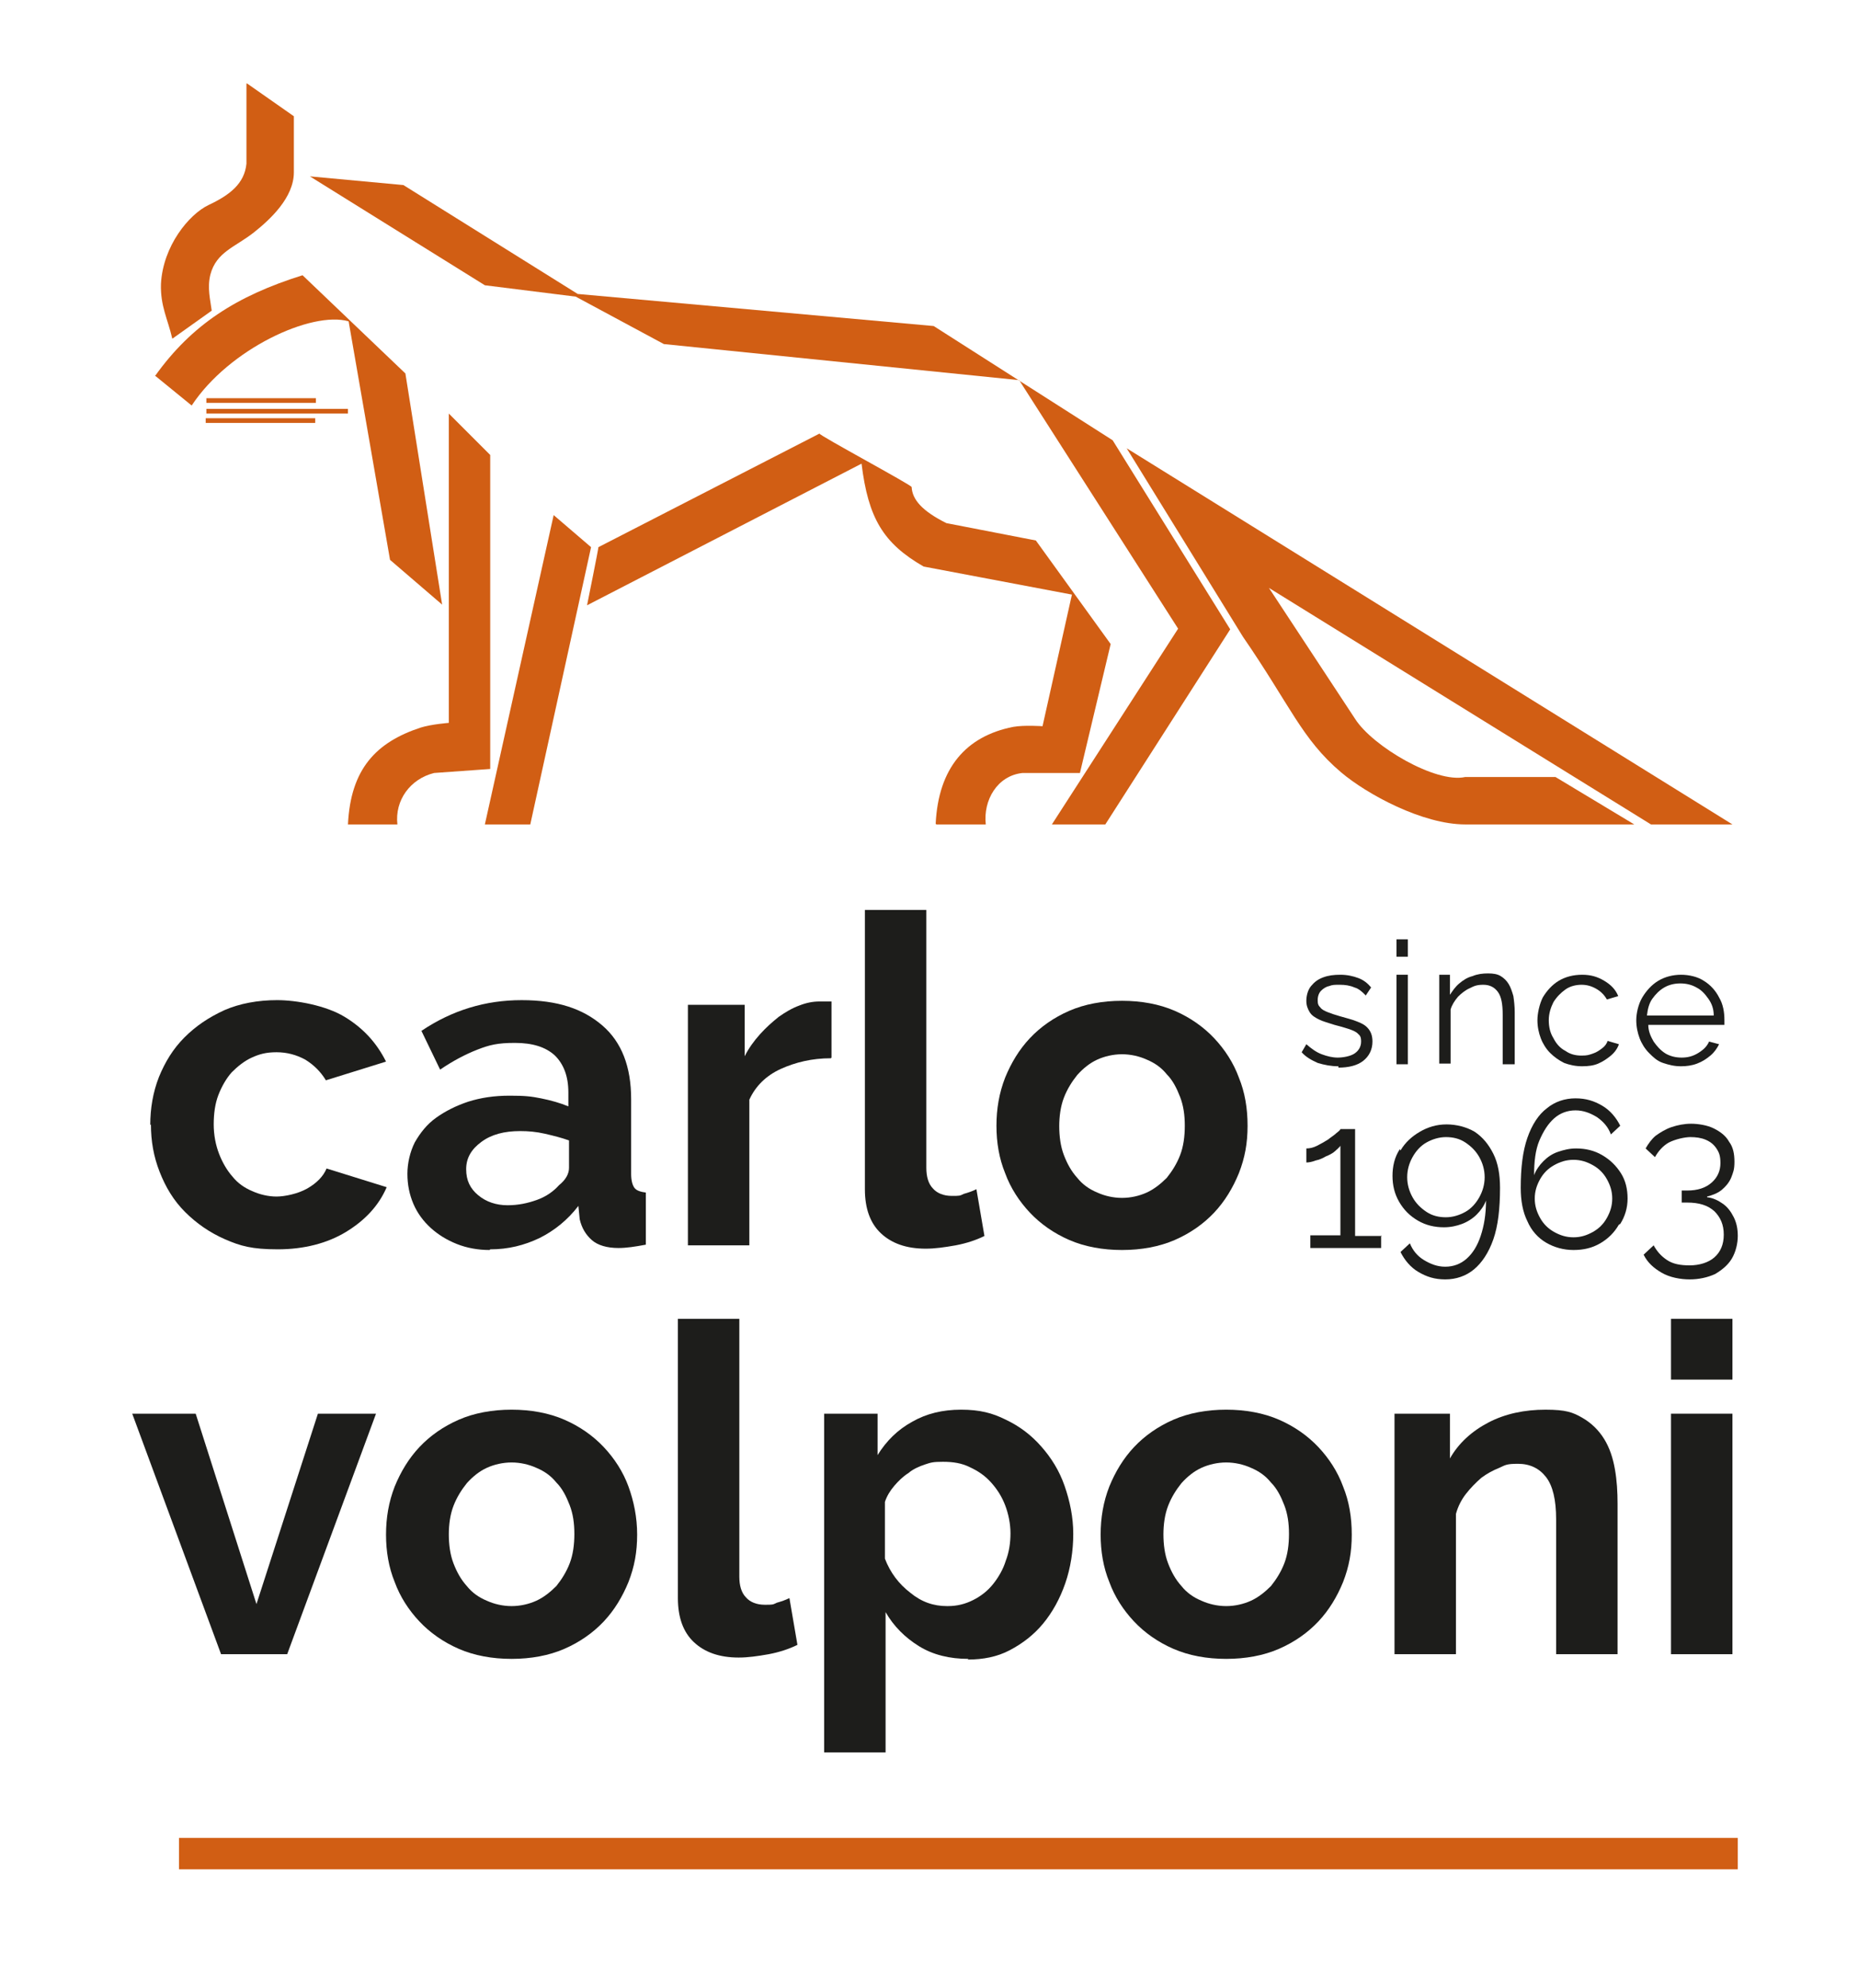 <?xml version="1.0" encoding="UTF-8"?>
<svg xmlns="http://www.w3.org/2000/svg" id="Livello_1" data-name="Livello 1" version="1.1" viewBox="0 0 278.2 297.6">
  <defs>
    <style>
      .cls-1 {
        fill: #1d1d1b;
      }

      .cls-1, .cls-2, .cls-3 {
        stroke-width: 0px;
      }

      .cls-2, .cls-3 {
        fill: #d15e14;
      }

      .cls-3 {
        fill-rule: evenodd;
      }
    </style>
  </defs>
  <g>
    <path class="cls-2" d="M259.4,123.4l-90.7-56.3,17.4,28.2c7.1,10.3,8.8,15.3,14.7,20.3,3.9,3.3,12.2,7.8,18.6,7.8h25.3l-11.8-7.1h-13.5c-4.4,1-13.9-4.6-16.5-8.7l-12.9-19.6,57.2,35.4h12.3Z"></path>
    <polygon class="cls-3" points="157.5 123.4 165.5 123.4 184.2 94.2 166.6 65.9 139.8 48.8 86.5 44 60.4 27.7 46.4 26.4 72.6 42.7 86.2 44.4 99.4 51.5 152.6 56.9 176.4 94.1 157.5 123.4 157.5 123.4"></polygon>
    <path class="cls-2" d="M140.2,123.4h7.4c-.4-3.6,1.7-7.3,5.5-7.7h8.6l4.6-19.3-11.2-15.5-13.4-2.6c-3.6-1.8-5.1-3.5-5.2-5.4,0-.3-13.8-7.7-13.8-8l-33.1,17c0,.3-1.7,8.7-1.7,8.7l41.1-21.2c1,8.1,3.2,11.9,9.3,15.4l22.2,4.2-4.4,19.7s-2.7-.2-4.4.1c-7.1,1.4-11.2,6.2-11.6,14.5h0Z"></path>
    <path class="cls-2" d="M52.1,123.4h7.4c-.4-3.6,1.9-6.8,5.5-7.7l8.4-.6v-47l-6.2-6.2v46.3s-2.6.2-4.2.7c-6.7,2.2-10.5,6.2-10.9,14.5h0Z"></path>
    <polygon class="cls-2" points="82.9 77.1 88.5 81.9 79.4 123.4 72.6 123.4 82.9 77.1 82.9 77.1"></polygon>
    <path class="cls-2" d="M23.2,56.3c5.5-7.7,12.2-12,22.1-15.1l15.4,14.7,5.5,34.6-7.8-6.7-6.2-35.7c-5.5-1.6-17.9,4.1-23.5,12.6l-5.4-4.4h0Z"></path>
    <path class="cls-2" d="M47.2,63.3h-16.4v-.7h16.4v.7ZM30.9,61.9v-.7s21.2,0,21.2,0v.7s-21.2,0-21.2,0ZM47.3,60.3h-16.4v-.7h16.4v.7Z"></path>
    <path class="cls-2" d="M37,12.5l7,4.9v8.4c0,3.8-3.6,7.1-6,9-2.8,2.2-5.6,2.9-6.5,6.3-.5,2,0,3.8.2,5.4l-5.9,4.2c-.7-3-1.8-4.9-1.7-8.2.3-5.7,4.2-10.4,7.1-11.8,3.2-1.5,5.4-3.2,5.7-6.2v-12h0Z"></path>
  </g>
  <g>
    <path class="cls-1" d="M33.1,247.6l-13.3-36h9.5l9.1,28.5,9.2-28.5h8.7l-13.3,36h-10Z"></path>
    <path class="cls-1" d="M76.6,248.3c-2.9,0-5.6-.5-7.9-1.5s-4.3-2.4-5.9-4.1c-1.6-1.7-2.9-3.7-3.7-5.9-.9-2.2-1.3-4.6-1.3-7.1s.4-4.9,1.3-7.2c.9-2.2,2.1-4.2,3.7-5.9,1.6-1.7,3.6-3.1,5.9-4.1,2.3-1,5-1.5,7.9-1.5s5.6.5,7.9,1.5c2.3,1,4.3,2.4,5.9,4.1,1.6,1.7,2.9,3.7,3.7,5.9s1.3,4.6,1.3,7.2-.4,4.8-1.3,7.1c-.9,2.2-2.1,4.2-3.7,5.9-1.6,1.7-3.6,3.1-5.9,4.1-2.3,1-5,1.5-7.9,1.5ZM67.2,229.6c0,1.6.2,3.1.7,4.4s1.1,2.4,2,3.4c.8,1,1.8,1.7,3,2.2,1.1.5,2.4.8,3.7.8s2.6-.3,3.7-.8c1.1-.5,2.1-1.3,3-2.2.8-1,1.5-2.1,2-3.4.5-1.3.7-2.8.7-4.4s-.2-3-.7-4.3c-.5-1.3-1.1-2.5-2-3.4-.8-1-1.8-1.7-3-2.2-1.1-.5-2.4-.8-3.7-.8s-2.6.3-3.7.8c-1.1.5-2.1,1.3-3,2.3-.8,1-1.5,2.1-2,3.4-.5,1.3-.7,2.8-.7,4.3Z"></path>
    <path class="cls-1" d="M101.5,197.4h9.2v38.6c0,1.3.3,2.4,1,3.1.6.7,1.6,1.1,2.8,1.1s1.2,0,1.8-.3c.7-.2,1.3-.4,1.9-.7l1.2,7c-1.2.6-2.7,1.1-4.3,1.4-1.7.3-3.1.5-4.5.5-2.9,0-5.1-.8-6.7-2.3-1.6-1.5-2.4-3.7-2.4-6.6v-41.9Z"></path>
    <path class="cls-1" d="M145,248.3c-2.8,0-5.3-.6-7.4-1.9-2.1-1.3-3.8-3-5-5.1v21h-9.2v-50.7h8v6.2c1.3-2.1,3-3.8,5.2-5,2.1-1.2,4.5-1.8,7.3-1.8s4.7.5,6.7,1.5c2.1,1,3.8,2.3,5.3,4,1.5,1.7,2.7,3.6,3.5,5.9.8,2.3,1.3,4.7,1.3,7.2s-.4,5.1-1.2,7.4c-.8,2.3-1.9,4.3-3.3,6-1.4,1.7-3.1,3-5,4-1.9,1-4,1.4-6.3,1.4ZM141.9,240.4c1.4,0,2.6-.3,3.8-.9s2.2-1.4,3-2.4c.8-1,1.5-2.2,1.9-3.5.5-1.3.7-2.7.7-4.1s-.3-2.9-.8-4.2c-.5-1.3-1.2-2.4-2.1-3.4s-1.9-1.7-3.2-2.3c-1.2-.6-2.5-.8-4-.8s-1.8.1-2.7.4c-.9.3-1.8.7-2.5,1.3-.8.5-1.5,1.2-2.1,1.9-.6.7-1.1,1.5-1.4,2.4v8.5c.8,2.1,2.1,3.8,3.8,5.1,1.7,1.4,3.5,2,5.5,2Z"></path>
    <path class="cls-1" d="M183.6,248.3c-2.9,0-5.6-.5-7.9-1.5s-4.3-2.4-5.9-4.1c-1.6-1.7-2.9-3.7-3.7-5.9-.9-2.2-1.3-4.6-1.3-7.1s.4-4.9,1.3-7.2c.9-2.2,2.1-4.2,3.7-5.9,1.6-1.7,3.6-3.1,5.9-4.1,2.3-1,5-1.5,7.9-1.5s5.6.5,7.9,1.5c2.3,1,4.3,2.4,5.9,4.1,1.6,1.7,2.9,3.7,3.7,5.9.9,2.2,1.3,4.6,1.3,7.2s-.4,4.8-1.3,7.1c-.9,2.2-2.1,4.2-3.7,5.9-1.6,1.7-3.6,3.1-5.9,4.1s-5,1.5-7.9,1.5ZM174.2,229.6c0,1.6.2,3.1.7,4.4.5,1.3,1.1,2.4,2,3.4.8,1,1.8,1.7,3,2.2,1.1.5,2.4.8,3.7.8s2.6-.3,3.7-.8c1.1-.5,2.1-1.3,3-2.2.8-1,1.5-2.1,2-3.4.5-1.3.7-2.8.7-4.4s-.2-3-.7-4.3c-.5-1.3-1.1-2.5-2-3.4-.8-1-1.8-1.7-3-2.2-1.1-.5-2.4-.8-3.7-.8s-2.6.3-3.7.8c-1.1.5-2.1,1.3-3,2.3-.8,1-1.5,2.1-2,3.4-.5,1.3-.7,2.8-.7,4.3Z"></path>
    <path class="cls-1" d="M242.2,247.6h-9.2v-20.2c0-2.9-.5-5-1.5-6.3-1-1.3-2.4-2-4.2-2s-1.9.2-2.8.6c-1,.4-1.9.9-2.7,1.5-.8.7-1.6,1.5-2.3,2.4-.7.9-1.2,1.9-1.5,3v21h-9.2v-36h8.3v6.7c1.3-2.3,3.3-4.1,5.8-5.4,2.5-1.3,5.4-1.9,8.5-1.9s4.1.4,5.5,1.2,2.5,1.9,3.3,3.2c.8,1.3,1.3,2.8,1.6,4.5.3,1.7.4,3.4.4,5.2v22.5Z"></path>
    <path class="cls-1" d="M250.2,206.5v-9.1h9.2v9.1h-9.2ZM250.2,247.6v-36h9.2v36h-9.2Z"></path>
  </g>
  <g>
    <path class="cls-1" d="M22.5,168.4c0-2.5.4-4.9,1.3-7.2.9-2.2,2.1-4.2,3.8-5.9,1.7-1.7,3.6-3,6-4.1,2.3-1,5-1.5,7.9-1.5s7.3.8,10.1,2.5c2.8,1.7,4.8,3.9,6.2,6.7l-9,2.8c-.8-1.3-1.8-2.3-3.1-3.1-1.3-.7-2.7-1.1-4.3-1.1s-2.6.3-3.7.8c-1.1.5-2.1,1.3-3,2.2-.8.9-1.5,2.1-2,3.4-.5,1.3-.7,2.8-.7,4.4s.3,3.1.8,4.4c.5,1.3,1.2,2.5,2,3.4.8,1,1.8,1.7,3,2.2,1.1.5,2.4.8,3.6.8s3.2-.4,4.6-1.2c1.4-.8,2.4-1.8,2.9-3l9,2.8c-1.2,2.8-3.3,5-6.1,6.7-2.8,1.7-6.3,2.6-10.2,2.6s-5.6-.5-7.9-1.5-4.3-2.4-6-4.1c-1.7-1.7-2.9-3.7-3.8-6-.9-2.3-1.3-4.6-1.3-7.1Z"></path>
    <path class="cls-1" d="M73.3,187.1c-1.7,0-3.4-.3-4.9-.9-1.5-.6-2.8-1.4-3.9-2.4-1.1-1-2-2.2-2.6-3.6-.6-1.4-.9-2.9-.9-4.5s.4-3.3,1.1-4.7c.8-1.4,1.8-2.7,3.2-3.7,1.4-1,3-1.8,4.8-2.4,1.9-.6,3.9-.9,6.2-.9s3.2.1,4.7.4c1.5.3,2.9.7,4.1,1.2v-2.1c0-2.4-.7-4.2-2-5.5-1.4-1.3-3.4-1.9-6-1.9s-3.8.3-5.6,1c-1.8.7-3.7,1.7-5.6,3l-2.8-5.8c4.6-3.1,9.6-4.6,15-4.6s9.2,1.3,12.1,3.8c2.9,2.5,4.3,6.2,4.3,11v11.2c0,1,.2,1.7.5,2.1s.9.6,1.7.7v7.8c-1.6.3-2.9.5-4.1.5-1.7,0-3.1-.4-4-1.2-.9-.8-1.5-1.8-1.8-3.1l-.2-2c-1.6,2.1-3.6,3.7-5.8,4.8-2.3,1.1-4.7,1.7-7.4,1.7ZM76,180.4c1.6,0,3-.3,4.4-.8,1.4-.5,2.5-1.3,3.3-2.2,1-.8,1.5-1.7,1.5-2.6v-4.1c-1.1-.4-2.3-.7-3.6-1-1.3-.3-2.5-.4-3.7-.4-2.4,0-4.3.5-5.8,1.6s-2.3,2.4-2.3,4.1.6,2.9,1.8,3.9c1.2,1,2.7,1.5,4.4,1.5Z"></path>
    <path class="cls-1" d="M124.4,158.4c-2.8,0-5.3.6-7.5,1.6-2.2,1-3.8,2.6-4.7,4.6v21.8h-9.2v-36h8.5v7.7c.6-1.2,1.4-2.3,2.3-3.3.9-1,1.8-1.8,2.8-2.6,1-.7,2-1.3,3.1-1.7,1-.4,2-.6,3-.6h1.1c.3,0,.5,0,.7,0v8.4Z"></path>
    <path class="cls-1" d="M129.5,136.2h9.2v38.6c0,1.3.3,2.4,1,3.1.6.7,1.6,1.1,2.8,1.1s1.2,0,1.8-.3c.7-.2,1.3-.4,1.9-.7l1.2,7c-1.2.6-2.7,1.1-4.3,1.4-1.7.3-3.1.5-4.5.5-2.9,0-5.1-.8-6.7-2.3-1.6-1.5-2.4-3.7-2.4-6.6v-41.9Z"></path>
    <path class="cls-1" d="M168,187.1c-2.9,0-5.6-.5-7.9-1.5s-4.3-2.4-5.9-4.1c-1.6-1.7-2.9-3.7-3.7-5.9-.9-2.2-1.3-4.6-1.3-7.1s.4-4.9,1.3-7.2c.9-2.2,2.1-4.2,3.7-5.9,1.6-1.7,3.6-3.1,5.9-4.1,2.3-1,5-1.5,7.9-1.5s5.6.5,7.9,1.5c2.3,1,4.3,2.4,5.9,4.1,1.6,1.7,2.9,3.7,3.7,5.9.9,2.2,1.3,4.6,1.3,7.2s-.4,4.8-1.3,7.1c-.9,2.2-2.1,4.2-3.7,5.9-1.6,1.7-3.6,3.1-5.9,4.1s-5,1.5-7.9,1.5ZM158.6,168.5c0,1.6.2,3.1.7,4.4.5,1.3,1.1,2.4,2,3.4.8,1,1.8,1.7,3,2.2,1.1.5,2.4.8,3.7.8s2.6-.3,3.7-.8c1.1-.5,2.1-1.3,3-2.2.8-1,1.5-2.1,2-3.4.5-1.3.7-2.8.7-4.4s-.2-3-.7-4.3c-.5-1.3-1.1-2.5-2-3.4-.8-1-1.8-1.7-3-2.2-1.1-.5-2.4-.8-3.7-.8s-2.6.3-3.7.8c-1.1.5-2.1,1.3-3,2.3-.8,1-1.5,2.1-2,3.4-.5,1.3-.7,2.8-.7,4.3Z"></path>
  </g>
  <g>
    <path class="cls-1" d="M200.4,159.6c-1.1,0-2.1-.2-3.1-.5-.9-.4-1.8-.9-2.4-1.6l.7-1.2c.8.7,1.5,1.2,2.3,1.5.8.3,1.6.5,2.4.5s1.9-.2,2.5-.6c.6-.4,1-1,1-1.8s-.2-.9-.5-1.2c-.3-.3-.8-.5-1.4-.7-.6-.2-1.3-.4-2.1-.6-.9-.3-1.7-.5-2.3-.8-.6-.3-1.1-.6-1.4-1.1s-.5-1-.5-1.7.2-1.6.7-2.2,1-1,1.8-1.3c.8-.3,1.6-.4,2.6-.4s1.9.2,2.7.5c.8.3,1.4.8,1.9,1.4l-.8,1.2c-.5-.5-1-1-1.7-1.2-.7-.3-1.4-.4-2.2-.4s-1.1,0-1.6.2c-.5.1-.9.4-1.2.7-.3.3-.5.8-.5,1.4s.1.8.4,1.1c.2.3.6.5,1.1.7s1.1.4,1.8.6c1,.3,1.9.5,2.6.8.8.3,1.3.6,1.7,1.1s.6,1.1.6,1.9c0,1.2-.5,2.2-1.4,2.9-.9.7-2.2,1-3.7,1Z"></path>
    <path class="cls-1" d="M209.1,143.2v-2.6h1.7v2.6h-1.7ZM209.1,159.3v-13.4h1.7v13.4h-1.7Z"></path>
    <path class="cls-1" d="M226.7,159.3h-1.7v-7.4c0-1.6-.2-2.7-.7-3.4-.5-.7-1.2-1.1-2.2-1.1s-1.4.2-2,.5c-.7.3-1.3.8-1.8,1.3-.5.6-.9,1.2-1.1,1.9v8.1h-1.7v-13.3h1.6v3c.4-.6.8-1.2,1.4-1.7.6-.5,1.2-.9,2-1.1.7-.3,1.5-.4,2.3-.4s1.4.1,1.9.4c.5.3.9.7,1.2,1.2.3.5.5,1.1.7,1.8.1.7.2,1.5.2,2.4v7.8Z"></path>
    <path class="cls-1" d="M236.9,159.6c-1,0-1.9-.2-2.7-.5-.8-.4-1.5-.9-2.1-1.5-.6-.6-1.1-1.4-1.4-2.2-.3-.8-.5-1.7-.5-2.7s.3-2.4.8-3.4c.6-1,1.4-1.9,2.4-2.5,1-.6,2.2-.9,3.5-.9s2.3.3,3.3.9c1,.6,1.7,1.3,2.1,2.3l-1.7.5c-.4-.7-.9-1.2-1.6-1.6-.7-.4-1.4-.6-2.2-.6s-1.7.2-2.4.7c-.7.5-1.3,1.1-1.8,1.9-.4.8-.7,1.7-.7,2.7s.2,1.9.7,2.7c.4.8,1,1.5,1.8,1.9.7.5,1.5.7,2.4.7s1.1-.1,1.7-.3,1-.5,1.4-.8c.4-.3.7-.7.8-1.1l1.7.5c-.2.6-.6,1.2-1.2,1.7s-1.2.9-1.9,1.2c-.7.3-1.5.4-2.4.4Z"></path>
    <path class="cls-1" d="M251.7,159.6c-1,0-1.8-.2-2.7-.5s-1.5-.9-2.1-1.5c-.6-.6-1.1-1.4-1.4-2.2-.3-.8-.5-1.7-.5-2.7s.3-2.4.9-3.4c.6-1,1.4-1.9,2.4-2.5,1-.6,2.2-.9,3.4-.9s2.5.3,3.4.9c1,.6,1.8,1.5,2.3,2.5.6,1,.8,2.2.8,3.4v.4c0,.1,0,.2,0,.3h-11.4c0,1,.4,1.8.8,2.5.5.7,1,1.3,1.8,1.8.7.4,1.5.6,2.4.6s1.7-.2,2.5-.7,1.3-1,1.6-1.7l1.5.4c-.3.6-.7,1.2-1.3,1.7-.6.5-1.2.9-2,1.2-.8.3-1.6.4-2.4.4ZM246.7,152h9.9c0-1-.3-1.8-.8-2.5s-1-1.3-1.8-1.7c-.7-.4-1.5-.6-2.4-.6s-1.7.2-2.4.6c-.7.4-1.3,1-1.8,1.7-.5.7-.7,1.6-.8,2.5Z"></path>
    <path class="cls-1" d="M206.8,184.9v1.9h-10.6v-1.9h4.5v-13.4c-.2.3-.5.5-.8.8s-.9.6-1.4.8c-.5.3-1,.5-1.5.6-.5.2-1,.3-1.4.3v-2.1c.5,0,1-.1,1.6-.4s1.1-.6,1.6-.9c.5-.4,1-.7,1.3-1,.4-.3.6-.5.6-.6h2.2v16h4Z"></path>
    <path class="cls-1" d="M209.7,172.2c.7-1.2,1.7-2.1,2.9-2.8,1.2-.7,2.5-1.1,4-1.1s3,.4,4.2,1.1c1.2.8,2.1,1.9,2.8,3.3.7,1.4,1,3.1,1,5.1,0,3.1-.3,5.7-1,7.7-.7,2-1.7,3.5-2.9,4.5-1.2,1-2.7,1.5-4.3,1.5s-2.8-.4-4-1.1-2.1-1.8-2.7-3l1.4-1.3c.4,1,1.1,1.9,2.1,2.5,1,.6,2,1,3.2,1s2.3-.4,3.2-1.2c.9-.8,1.6-1.9,2.1-3.4.5-1.5.8-3.2.8-5.3-.3.8-.8,1.5-1.4,2.1s-1.4,1.1-2.2,1.4-1.7.5-2.7.5c-1.4,0-2.7-.3-3.9-1-1.2-.7-2.1-1.6-2.8-2.8-.7-1.2-1-2.5-1-3.9s.3-2.8,1.1-4ZM213.6,171c-.9.5-1.6,1.3-2.1,2.2-.5.9-.8,1.9-.8,3s.3,2.1.8,3c.5.9,1.2,1.6,2.1,2.2s1.9.8,2.9.8,2-.3,2.9-.8c.9-.5,1.6-1.3,2.1-2.2.5-.9.8-1.9.8-3s-.3-2.1-.8-3c-.5-.9-1.2-1.6-2.1-2.2s-1.9-.8-2.9-.8-2,.3-2.9.8Z"></path>
    <path class="cls-1" d="M242.4,183.3c-.7,1.2-1.6,2.1-2.8,2.8-1.2.7-2.5,1-4,1s-2.9-.4-4.1-1.1-2.2-1.8-2.8-3.2c-.7-1.4-1-3.1-1-5,0-3,.3-5.5,1-7.5.7-2,1.7-3.5,2.9-4.4,1.2-1,2.7-1.5,4.3-1.5s2.8.4,4,1.1c1.2.7,2.1,1.8,2.7,3l-1.4,1.3c-.4-1.1-1.1-1.9-2.1-2.6-1-.6-2-1-3.2-1s-2.3.4-3.2,1.2c-.9.8-1.6,1.9-2.2,3.3s-.8,3.2-.8,5.2c.3-.8.8-1.5,1.4-2.1s1.3-1.1,2.2-1.4,1.7-.5,2.7-.5c1.4,0,2.7.3,3.9,1,1.2.7,2.1,1.6,2.8,2.7.7,1.1,1,2.4,1,3.8s-.4,2.7-1.1,3.8ZM238.5,184.4c.9-.5,1.6-1.2,2.1-2.1.5-.9.8-1.8.8-2.9s-.3-2-.8-2.9c-.5-.9-1.2-1.6-2.1-2.1-.9-.5-1.8-.8-2.9-.8s-2,.3-2.9.8c-.9.5-1.6,1.2-2.1,2.1-.5.9-.8,1.8-.8,2.9s.3,2,.8,2.9c.5.9,1.2,1.6,2.1,2.1.9.5,1.8.8,2.9.8s2-.3,2.9-.8Z"></path>
    <path class="cls-1" d="M255.6,179.2c.9.1,1.7.5,2.4,1,.7.5,1.2,1.2,1.6,2,.4.8.6,1.7.6,2.8s-.3,2.4-.9,3.4c-.6,1-1.5,1.7-2.5,2.3-1.1.5-2.4.8-3.8.8s-3-.3-4.2-1-2.1-1.5-2.7-2.7l1.5-1.4c.5.9,1.1,1.6,2,2.2.9.6,2,.8,3.4.8s2.8-.4,3.7-1.2c.9-.8,1.4-1.9,1.4-3.4s-.5-2.6-1.4-3.5c-1-.9-2.3-1.3-4.1-1.3h-.8v-1.8h.8c1.6,0,2.8-.4,3.7-1.2.9-.8,1.3-1.8,1.3-2.9s-.2-1.6-.6-2.2c-.4-.6-.9-1-1.6-1.3-.7-.3-1.5-.4-2.3-.4s-2.2.3-3.2.8c-.9.5-1.6,1.3-2.1,2.2l-1.4-1.3c.4-.7.9-1.4,1.5-1.9.7-.5,1.5-1,2.4-1.3.9-.3,1.9-.5,2.9-.5s2.4.2,3.4.7c1,.5,1.8,1.1,2.3,2,.6.8.8,1.8.8,3s-.2,1.6-.5,2.4c-.3.7-.8,1.3-1.4,1.8-.6.5-1.4.8-2.2,1Z"></path>
  </g>
  <rect class="cls-2" x="26.8" y="275.1" width="233.4" height="4.7"></rect>
</svg>
